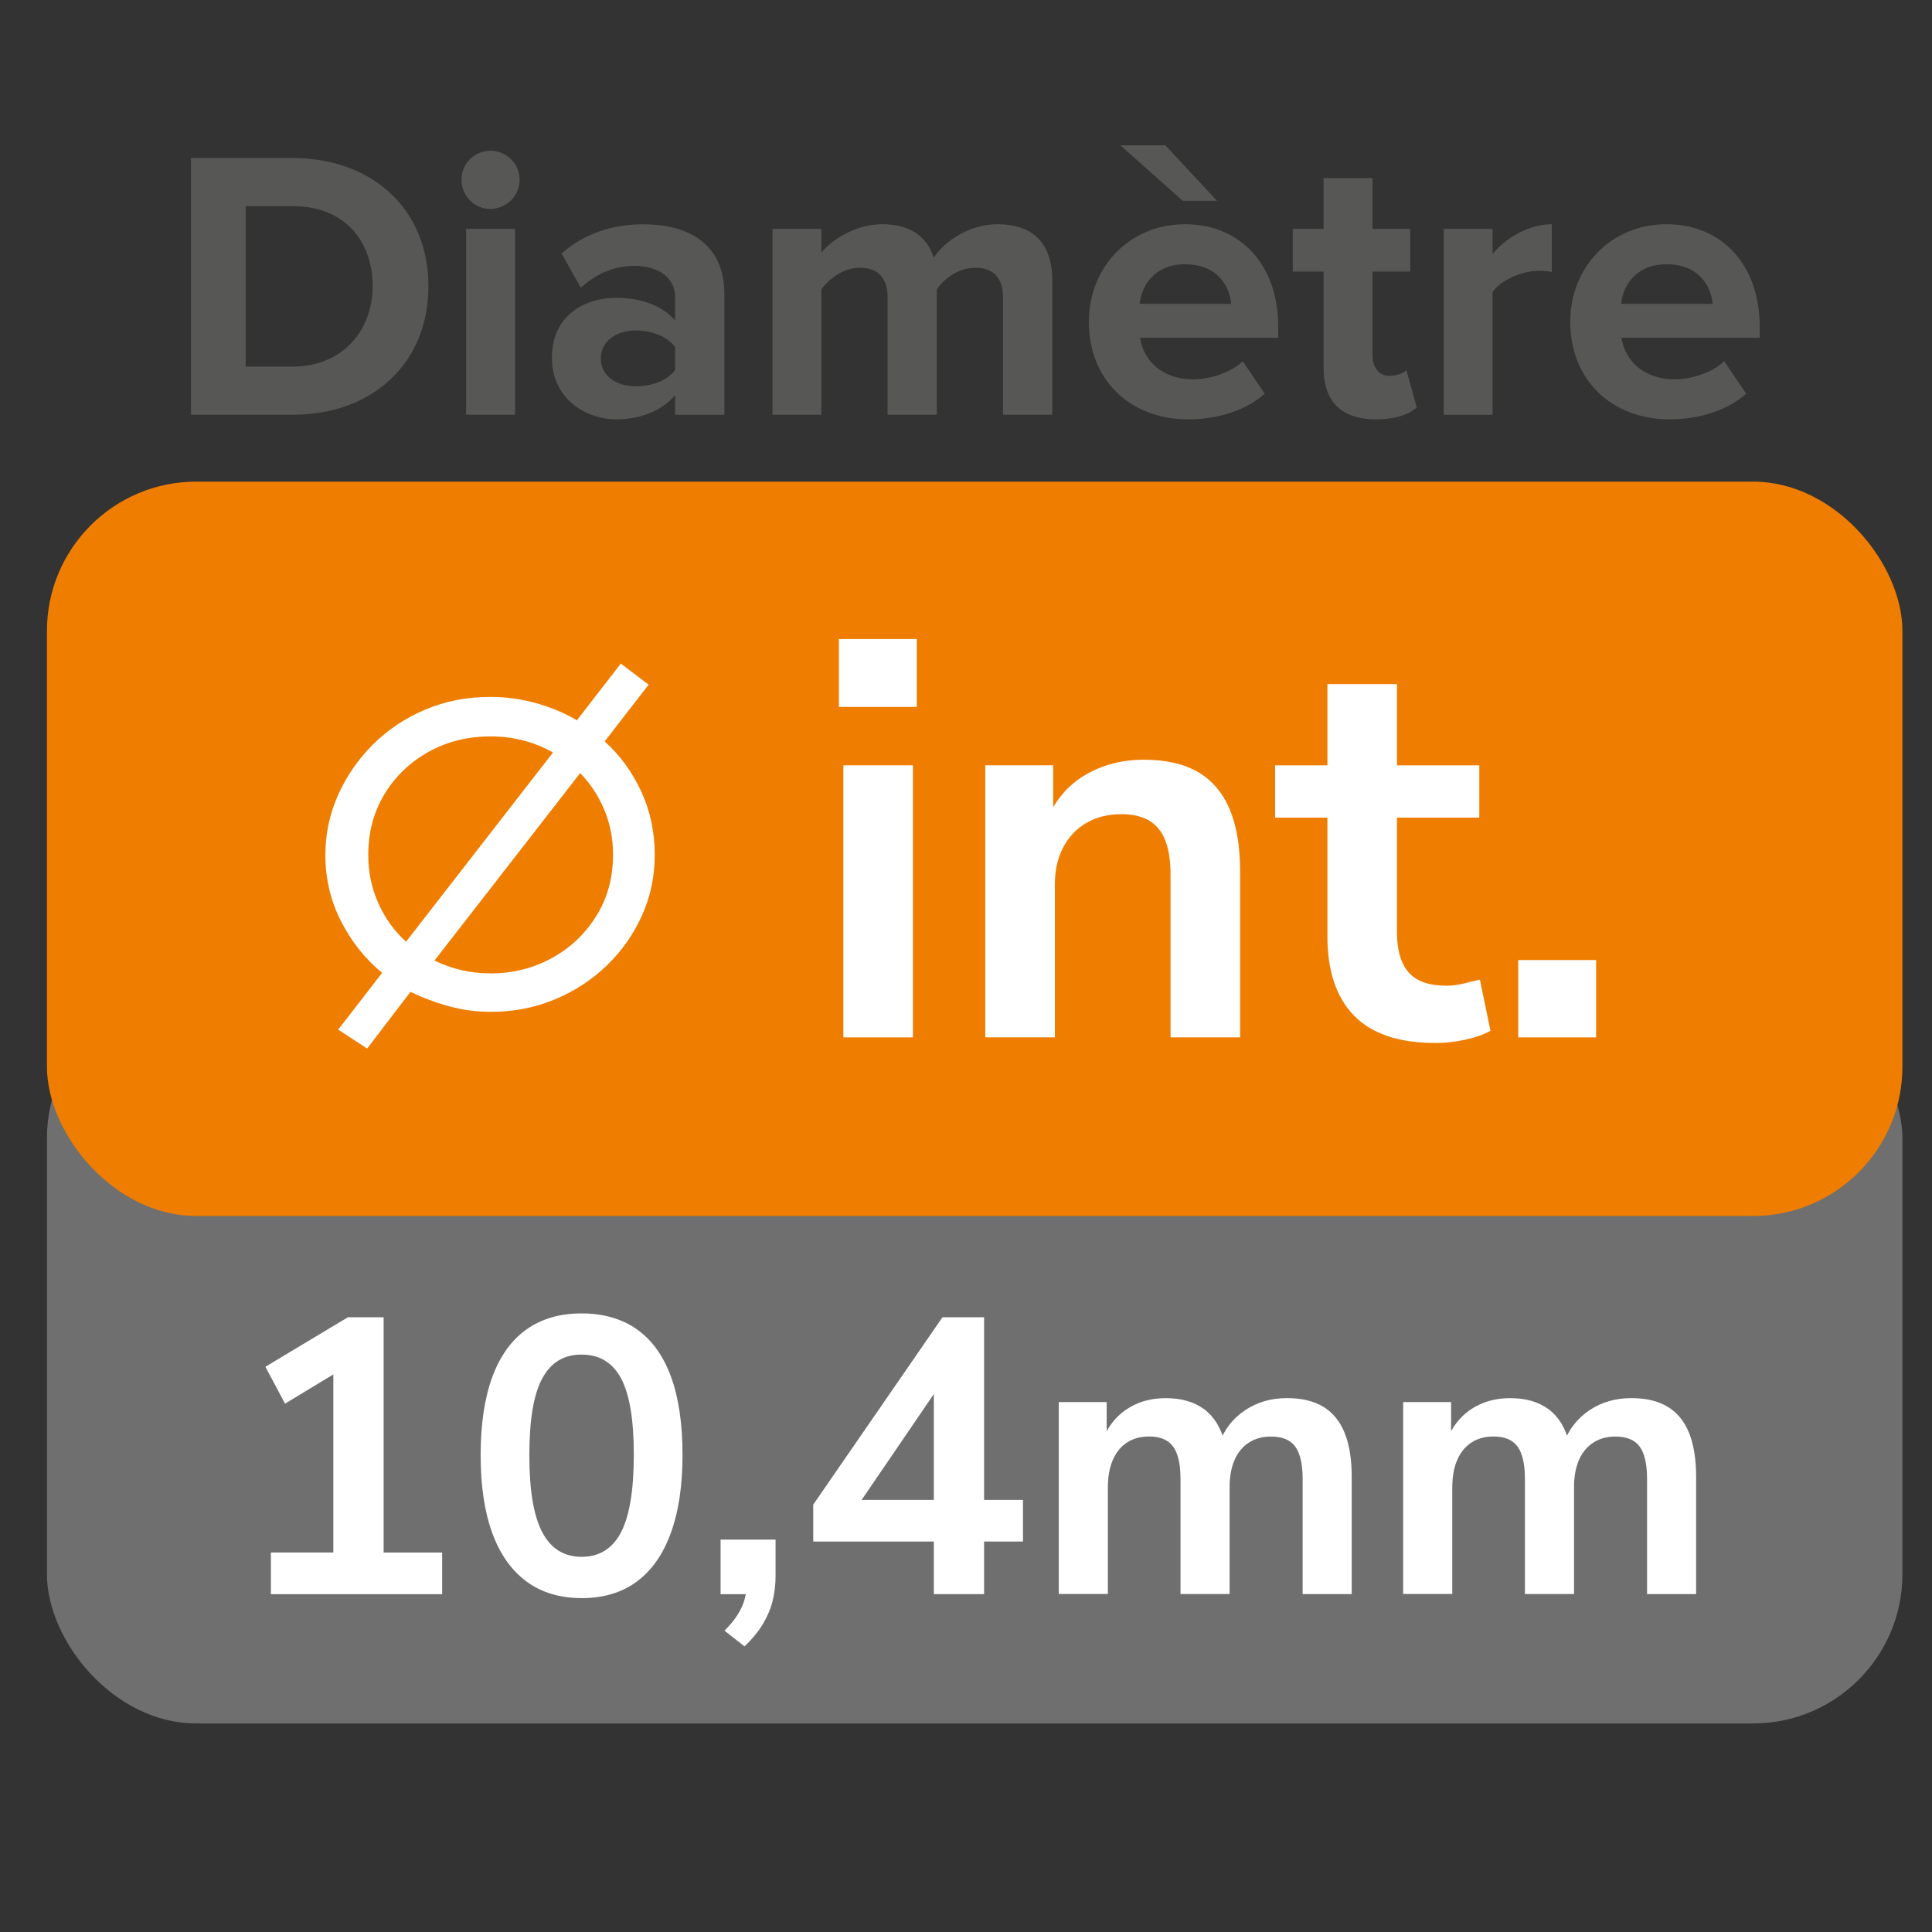 <?xml version="1.0" encoding="UTF-8"?>
<svg id="Calque_1" data-name="Calque 1" xmlns="http://www.w3.org/2000/svg" width="15cm" height="15cm" xmlns:xlink="http://www.w3.org/1999/xlink" viewBox="0 0 425.2 425.2">
  <rect x="0" y="0" width="425.2" height="425.2" fill="#333333" stroke="none"/>
  <defs>
    <style>
      .cls-1 {
        fill: #fff;
      }

      .cls-1, .cls-2, .cls-3, .cls-4 {
        stroke-width: 0px;
      }

      .cls-2 {
        fill: #706f6f;
      }

      .cls-3 {
        fill: url(#Dégradé_sans_nom_41);
      }

      .cls-4 {
        fill: #575756;
      }
    </style>
    <radialGradient id="Dégradé_sans_nom_41" data-name="Dégradé sans nom 41" cx="214.51" cy="186.81" fx="214.51" fy="186.81" r="155.27" gradientUnits="userSpaceOnUse">
      <stop offset="0" stop-color="#ef7d00"/>
      <stop offset="1" stop-color="#ef7d00"/>
    </radialGradient>
  </defs>
  <rect class="cls-2" x="10.33" y="217.68" width="408.36" height="161.62" rx="32.86" ry="32.86"/>
  <rect class="cls-3" x="10.33" y="106" width="408.36" height="161.62" rx="32.86" ry="32.86"/>
  <g>
    <path class="cls-1" d="M80.8,230.76l-6.37-4.16,9.67-12.49c-3.76-3.1-6.78-6.9-9.06-11.39-2.29-4.49-3.43-9.35-3.43-14.57,0-4.57.92-8.94,2.76-13.1,1.84-4.16,4.39-7.88,7.65-11.14,3.26-3.26,7.1-5.84,11.51-7.71,4.41-1.88,9.22-2.82,14.45-2.82,3.35,0,6.65.45,9.92,1.35,3.26.9,6.29,2.16,9.06,3.8l9.67-12.49,6.12,4.65-9.67,12.49c3.35,3.02,6.02,6.67,8.02,10.96,2,4.29,3,8.96,3,14.02,0,4.74-.94,9.18-2.82,13.35-1.88,4.16-4.47,7.84-7.78,11.02-3.31,3.18-7.14,5.67-11.51,7.47-4.37,1.8-9.04,2.69-14.02,2.69-3.1,0-6.14-.41-9.12-1.22-2.98-.81-5.82-1.88-8.51-3.18l-9.55,12.49ZM89.37,207.25l32.33-41.63c-1.96-1.14-4.1-2.02-6.43-2.63-2.33-.61-4.76-.92-7.29-.92-5.06,0-9.63,1.14-13.71,3.43-4.08,2.29-7.31,5.39-9.67,9.31-2.37,3.92-3.55,8.37-3.55,13.35,0,3.76.73,7.29,2.2,10.59,1.47,3.31,3.51,6.14,6.12,8.51ZM107.98,214.23c4.82,0,9.26-1.1,13.35-3.31,4.08-2.2,7.37-5.28,9.86-9.25,2.49-3.96,3.73-8.47,3.73-13.53,0-3.51-.63-6.8-1.9-9.86-1.27-3.06-3.04-5.77-5.33-8.14l-32.08,41.27c1.88.9,3.84,1.59,5.88,2.08,2.04.49,4.2.73,6.49.73Z"/>
    <path class="cls-1" d="M184.63,155.58v-14.94h17.14v14.94h-17.14ZM185.61,228.31v-59.88h15.31v59.88h-15.31Z"/>
    <path class="cls-1" d="M216.84,228.31v-59.88h14.94v12h-1.35c1.79-4.33,4.59-7.61,8.39-9.86,3.8-2.24,8.1-3.37,12.92-3.37s8.77.9,11.88,2.69c3.1,1.8,5.43,4.51,6.98,8.14,1.55,3.63,2.33,8.23,2.33,13.78v36.49h-15.31v-35.76c0-3.1-.39-5.63-1.16-7.59-.78-1.96-1.96-3.41-3.55-4.35-1.59-.94-3.61-1.41-6.06-1.41-2.94,0-5.51.63-7.71,1.9-2.2,1.27-3.92,3.06-5.14,5.39s-1.84,5.04-1.84,8.14v33.67h-15.31Z"/>
    <path class="cls-1" d="M315.9,229.54c-8,0-13.96-2-17.88-6-3.92-4-5.88-9.84-5.88-17.51v-26.08h-11.51v-11.51h11.51v-17.88h15.31v17.88h18.12v11.51h-18.12v25.23c0,3.92.86,6.86,2.57,8.82,1.71,1.96,4.49,2.94,8.33,2.94,1.14,0,2.33-.14,3.55-.43,1.22-.29,2.49-.59,3.8-.92l2.33,11.27c-1.47.82-3.33,1.47-5.57,1.96-2.25.49-4.43.73-6.55.73Z"/>
    <path class="cls-1" d="M334.14,228.31v-17.02h17.14v17.02h-17.14Z"/>
  </g>
  <g>
    <path class="cls-1" d="M59.62,350.84v-9.16h13.74v-42.44h5.36l-15.99,9.68-4.32-8.12,18.15-10.89h7.87v51.78h12.88v9.16h-37.69Z"/>
    <path class="cls-1" d="M127.99,351.71c-4.78,0-8.83-1.22-12.14-3.67-3.31-2.45-5.82-6.01-7.52-10.67-1.7-4.67-2.55-10.37-2.55-17.11s.85-12.52,2.55-17.16c1.7-4.64,4.21-8.14,7.52-10.5,3.31-2.36,7.36-3.54,12.14-3.54s8.92,1.18,12.23,3.54c3.31,2.36,5.8,5.85,7.48,10.46,1.67,4.61,2.51,10.32,2.51,17.11s-.85,12.46-2.55,17.16c-1.7,4.7-4.19,8.27-7.48,10.72-3.28,2.45-7.35,3.67-12.19,3.67ZM127.99,342.63c3.92,0,6.81-1.8,8.69-5.4,1.87-3.6,2.81-9.29,2.81-17.07s-.94-13.32-2.81-16.81c-1.87-3.49-4.77-5.23-8.69-5.23s-6.74,1.74-8.64,5.23c-1.9,3.49-2.85,9.12-2.85,16.9s.95,13.38,2.85,16.98c1.9,3.6,4.78,5.4,8.64,5.4Z"/>
    <path class="cls-1" d="M163.86,362.34l-4.41-3.46c1.27-1.27,2.25-2.46,2.94-3.59.69-1.12,1.2-2.26,1.51-3.41.32-1.15.48-2.33.48-3.54l2.33,2.51h-8.12v-12.01h12.1v7.95c0,1.96-.22,3.8-.65,5.53-.43,1.73-1.14,3.41-2.12,5.06-.98,1.64-2.33,3.3-4.06,4.97Z"/>
    <path class="cls-1" d="M205.52,350.84v-11.58h-26.54v-8.12l28.44-41.23h9.16v40.19h8.56v9.16h-8.56v11.58h-11.06ZM205.52,330.1v-26.97h2.51l-20.4,29.91v-2.94h17.89Z"/>
    <path class="cls-1" d="M233.01,350.84v-42.27h10.55v8.47h-.95c.75-1.96,1.79-3.63,3.11-5.01,1.33-1.38,2.91-2.45,4.75-3.2,1.84-.75,3.89-1.12,6.14-1.12,3.4,0,6.19.81,8.38,2.42,2.19,1.61,3.72,4.09,4.58,7.43h-1.21c1.15-3.05,3.05-5.46,5.7-7.22,2.65-1.76,5.71-2.64,9.16-2.64,3.23,0,5.89.63,8,1.9,2.1,1.27,3.67,3.18,4.71,5.75,1.04,2.56,1.56,5.81,1.56,9.72v25.76h-10.8v-25.33c0-3.23-.53-5.59-1.6-7.09-1.07-1.5-2.87-2.25-5.4-2.25-1.85,0-3.46.45-4.84,1.34-1.38.89-2.44,2.18-3.16,3.85-.72,1.67-1.08,3.69-1.08,6.05v23.42h-10.8v-25.33c0-3.23-.53-5.59-1.6-7.09-1.07-1.5-2.84-2.25-5.32-2.25-1.9,0-3.53.45-4.88,1.34-1.35.89-2.39,2.18-3.11,3.85-.72,1.67-1.08,3.69-1.08,6.05v23.42h-10.8Z"/>
    <path class="cls-1" d="M308.81,350.84v-42.27h10.55v8.47h-.95c.75-1.96,1.79-3.63,3.11-5.01,1.33-1.38,2.91-2.45,4.75-3.2,1.84-.75,3.89-1.12,6.14-1.12,3.4,0,6.19.81,8.38,2.42,2.19,1.61,3.72,4.09,4.58,7.43h-1.21c1.15-3.05,3.05-5.46,5.7-7.22,2.65-1.76,5.71-2.64,9.16-2.64,3.23,0,5.89.63,8,1.9,2.1,1.27,3.67,3.18,4.71,5.75,1.04,2.56,1.56,5.81,1.56,9.72v25.76h-10.8v-25.33c0-3.23-.53-5.59-1.6-7.09-1.07-1.5-2.87-2.25-5.4-2.25-1.85,0-3.46.45-4.84,1.34-1.38.89-2.44,2.18-3.16,3.85-.72,1.67-1.08,3.69-1.08,6.05v23.42h-10.8v-25.33c0-3.23-.53-5.59-1.6-7.09-1.07-1.5-2.84-2.25-5.32-2.25-1.9,0-3.53.45-4.88,1.34-1.35.89-2.39,2.18-3.11,3.85-.72,1.67-1.08,3.69-1.08,6.05v23.42h-10.8Z"/>
  </g>
  <g>
    <path class="cls-4" d="M42.03,91.28v-56.5h22.28c17.7,0,29.98,11.27,29.98,28.21s-12.28,28.29-29.9,28.29h-22.36ZM82.01,62.99c0-9.91-6.1-17.62-17.62-17.62h-10.33v35.32h10.25c11.18,0,17.7-8.05,17.7-17.7Z"/>
    <path class="cls-4" d="M101.57,39.53c0-3.56,2.88-6.35,6.35-6.35s6.44,2.79,6.44,6.35-2.88,6.44-6.44,6.44-6.35-2.88-6.35-6.44ZM102.59,91.28v-40.91h10.76v40.91h-10.76Z"/>
    <path class="cls-4" d="M148.58,91.28v-4.32c-2.79,3.39-7.62,5.34-12.96,5.34-6.52,0-14.15-4.4-14.15-13.55,0-9.66,7.62-13.21,14.15-13.21,5.51,0,10.25,1.78,12.96,5v-5.17c0-4.15-3.56-6.86-8.98-6.86-4.32,0-8.38,1.69-11.77,4.83l-4.23-7.54c5-4.49,11.43-6.44,17.87-6.44,9.4,0,17.96,3.73,17.96,15.5v26.43h-10.84ZM148.58,81.45v-5.08c-1.78-2.37-5.17-3.64-8.64-3.64-4.23,0-7.71,2.29-7.71,6.18s3.47,6.1,7.71,6.1c3.47,0,6.86-1.19,8.64-3.56Z"/>
    <path class="cls-4" d="M220.75,91.28v-25.83c0-3.81-1.69-6.52-6.1-6.52-3.81,0-6.95,2.54-8.47,4.74v27.61h-10.84v-25.83c0-3.81-1.69-6.52-6.1-6.52-3.73,0-6.86,2.54-8.47,4.74v27.61h-10.76v-40.91h10.76v5.25c1.78-2.37,7.11-6.27,13.38-6.27s9.91,2.8,11.35,7.37c2.37-3.64,7.79-7.37,14.06-7.37,7.54,0,12.03,3.98,12.03,12.37v29.56h-10.84Z"/>
    <path class="cls-4" d="M239.64,70.78c0-11.86,8.81-21.43,21.17-21.43s20.5,9.15,20.5,22.45v2.54h-30.41c.76,5,4.83,9.15,11.77,9.15,3.47,0,8.22-1.44,10.84-3.98l4.83,7.12c-4.07,3.73-10.5,5.67-16.86,5.67-12.45,0-21.85-8.39-21.85-21.51ZM260.3,44.19l-13.72-12.2h9.91l11.35,12.2h-7.54ZM260.81,58.16c-6.69,0-9.57,4.66-10,8.72h20.16c-.34-3.9-3.05-8.72-10.16-8.72Z"/>
    <path class="cls-4" d="M291.3,81.03v-21.26h-6.78v-9.4h6.78v-11.18h10.76v11.18h8.3v9.4h-8.3v18.38c0,2.63,1.35,4.57,3.73,4.57,1.61,0,3.13-.59,3.73-1.27l2.29,8.22c-1.61,1.44-4.49,2.63-8.98,2.63-7.54,0-11.52-3.9-11.52-11.27Z"/>
    <path class="cls-4" d="M317.73,91.28v-40.91h10.76v5.51c2.96-3.56,7.96-6.52,13.04-6.52v10.5c-.76-.17-1.69-.25-2.96-.25-3.56,0-8.3,2.03-10.08,4.66v27.02h-10.76Z"/>
    <path class="cls-4" d="M345.59,70.78c0-11.86,8.81-21.43,21.18-21.43s20.5,9.15,20.5,22.45v2.54h-30.41c.76,5,4.83,9.15,11.77,9.15,3.47,0,8.22-1.44,10.84-3.98l4.83,7.12c-4.07,3.73-10.5,5.67-16.86,5.67-12.45,0-21.85-8.39-21.85-21.51ZM366.77,58.16c-6.69,0-9.57,4.66-10,8.72h20.16c-.34-3.9-3.05-8.72-10.16-8.72Z"/>
  </g>
</svg>